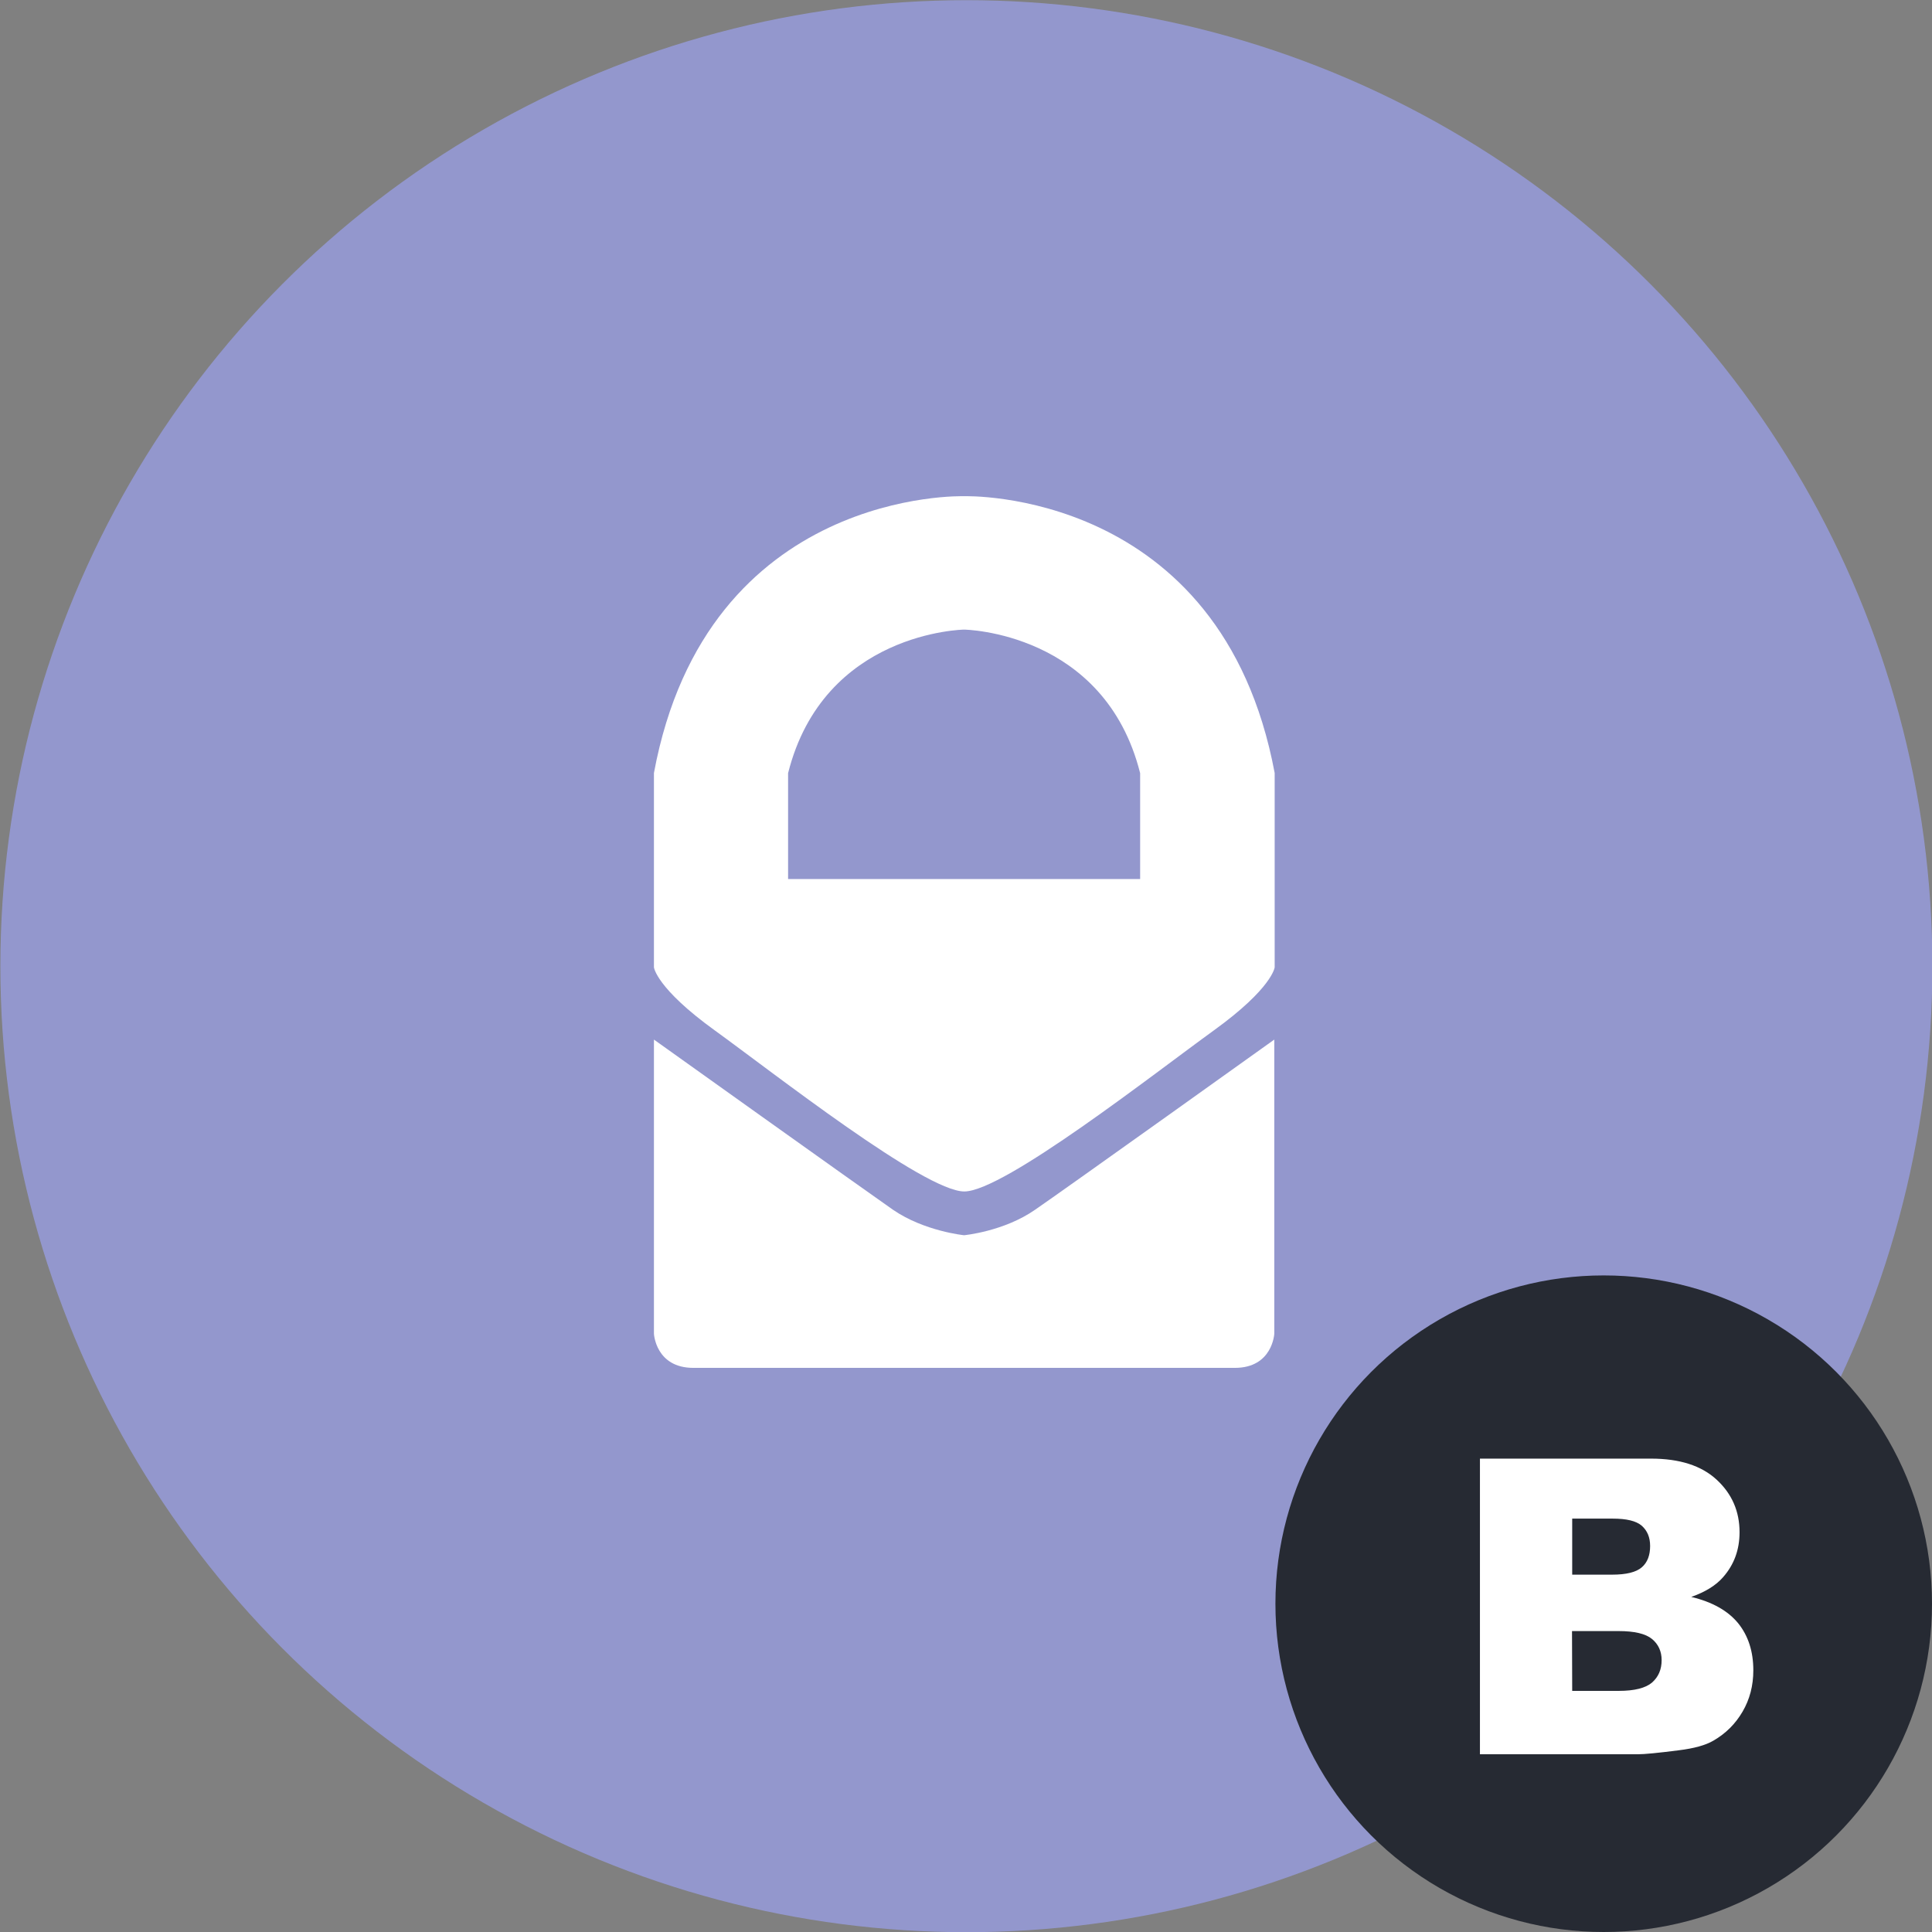 <?xml version="1.0" encoding="utf-8"?>
<!-- Generator: Adobe Illustrator 22.1.0, SVG Export Plug-In . SVG Version: 6.00 Build 0)  -->
<svg version="1.1" id="Ebene_1" xmlns="http://www.w3.org/2000/svg" xmlns:xlink="http://www.w3.org/1999/xlink" x="0px" y="0px"
	 viewBox="0 0 1024 1024" style="enable-background:new 0 0 1024 1024;" xml:space="preserve">
<rect x="0" y="0" width="1024" height="1024" fill="#808080" stroke="none"/>
<style type="text/css">
	.st0{fill:#9397CD;}
	.st1{fill:#262A33;}
	.st2{fill:#FFFFFF;}
</style>
<g>
	<circle class="st0" cx="512.2" cy="512.1" r="512"/>
</g>
<g>
	<circle class="st1" cx="850" cy="850" r="174"/>
</g>
<g>
	<path class="st2" d="M784.4,773.1h90.7c15.1,0,26.7,3.7,34.8,11.2s12.1,16.8,12.1,27.8c0,9.3-2.9,17.2-8.7,23.8
		c-3.8,4.4-9.5,7.9-16.9,10.5c11.3,2.7,19.5,7.4,24.9,14c5.3,6.6,8,14.9,8,24.9c0,8.1-1.9,15.4-5.7,21.9s-8.9,11.6-15.5,15.4
		c-4.1,2.4-10.2,4.1-18.4,5.1c-10.9,1.4-18.1,2.1-21.7,2.1h-83.6L784.4,773.1L784.4,773.1z M833.3,834.6h21.1
		c7.6,0,12.8-1.3,15.8-3.9c3-2.6,4.4-6.4,4.4-11.3c0-4.6-1.5-8.1-4.4-10.7c-3-2.6-8.1-3.8-15.5-3.8h-21.4L833.3,834.6L833.3,834.6z
		 M833.3,896.2H858c8.3,0,14.2-1.5,17.6-4.4c3.4-3,5.1-6.9,5.1-11.9c0-4.6-1.7-8.4-5.1-11.2c-3.4-2.8-9.3-4.2-17.8-4.2h-24.6
		L833.3,896.2L833.3,896.2z"/>
</g>
<g>
	<path class="st2" d="M511,263c0,0-136.3-4.5-164.4,146.7v103c0,0,1.2,11,32.2,33.4c31,22.4,111.2,85.4,132.3,85.4
		c21,0,101.3-63,132.3-85.4c31-22.4,32.2-33.4,32.2-33.4v-103C647.3,258.5,511,263,511,263z M604.3,465.9H511h-93.3v-56.1
		c18.9-75.1,93.3-76.1,93.3-76.1s74.4,1,93.3,76.1V465.9z"/>
	<path class="st2" d="M511,654.7c0,0-21.1-2.1-37.7-13.5C456.8,629.7,346.6,551,346.6,551v155.9c0,0,0.9,18.1,20.9,18.1
		s143.5,0,143.5,0s123.5,0,143.5,0s20.9-18.1,20.9-18.1V551c0,0-110.2,78.8-126.8,90.2C532.1,652.7,511,654.7,511,654.7z"/>
</g>
</svg>
